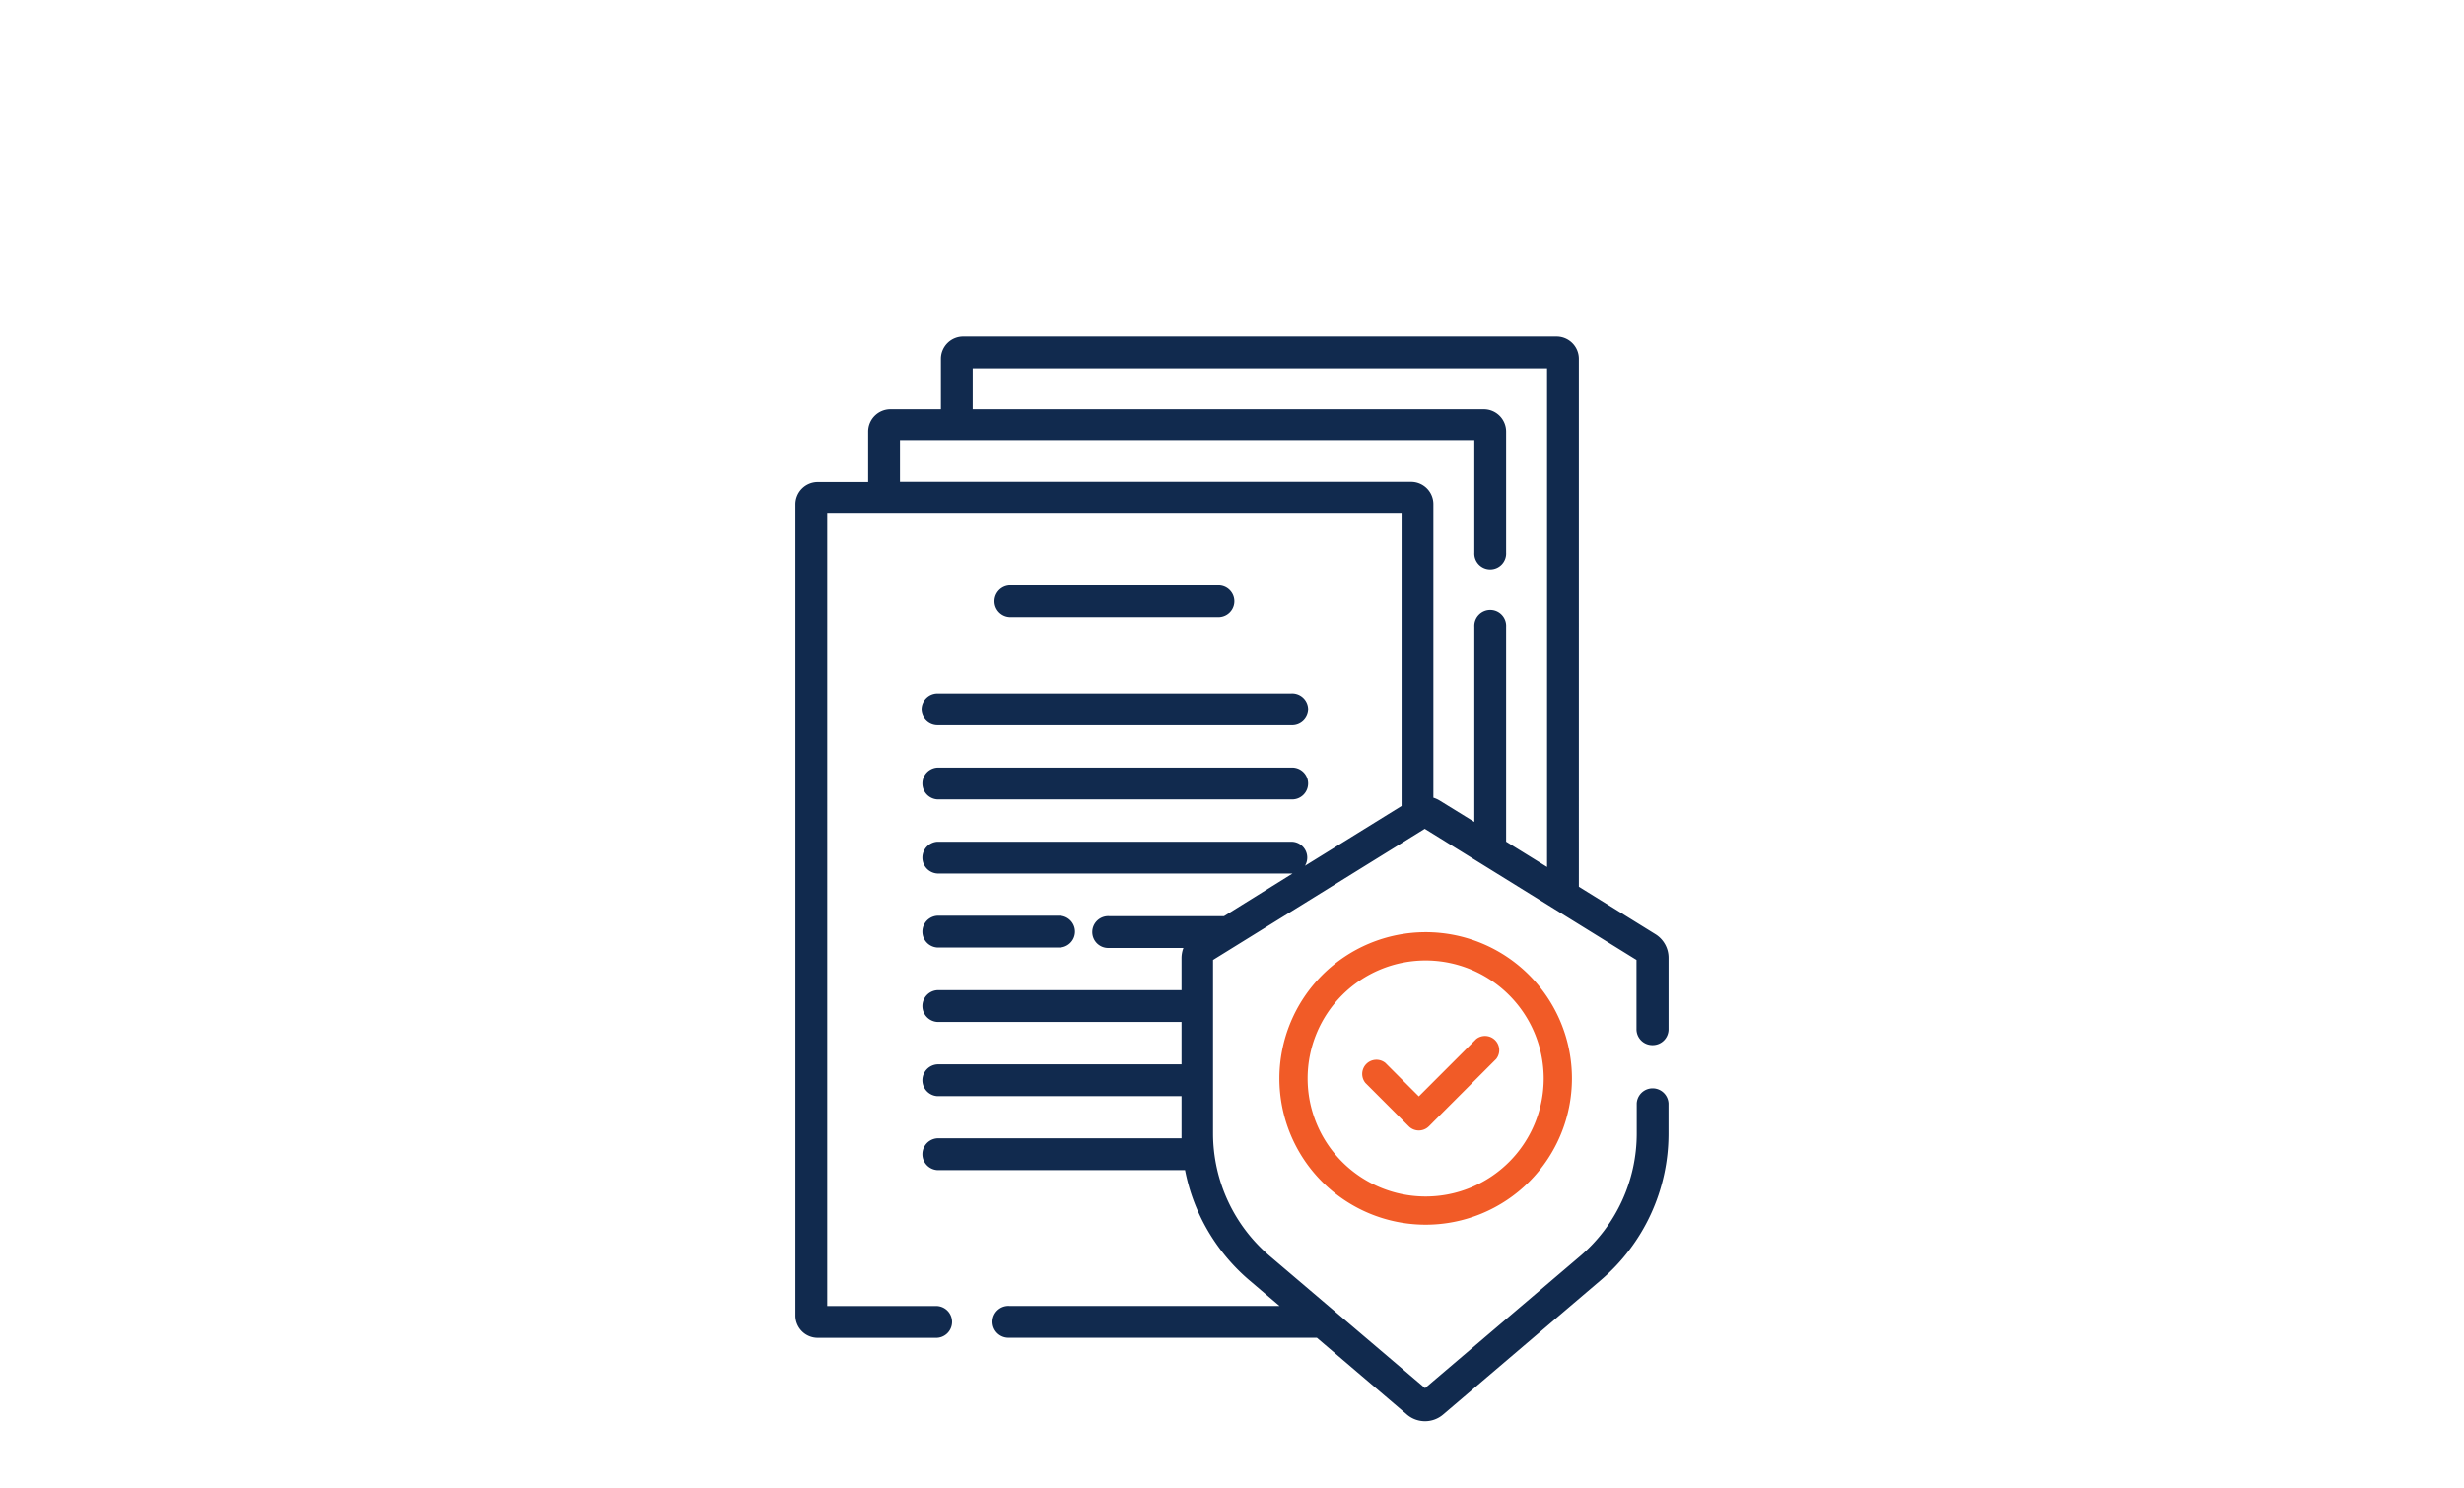 <svg id="Layer_1" data-name="Layer 1" xmlns="http://www.w3.org/2000/svg" viewBox="0 0 520 314"><defs><style>.cls-1{fill:#112a4e;}.cls-2{fill:#f15b27;}</style></defs><path class="cls-1" d="M257.32,130.26a3.36,3.36,0,0,0,0-6.71H213.05a3.36,3.36,0,0,0,0,6.71Z"/><path class="cls-1" d="M194.49,149.72a3.35,3.35,0,0,0,3.35,3.35h74.68a3.36,3.36,0,1,0,0-6.71H197.84A3.36,3.36,0,0,0,194.49,149.72Z"/><path class="cls-1" d="M197.84,168.73h74.68a3.36,3.36,0,1,0,0-6.71H197.84a3.36,3.36,0,0,0,0,6.71Z"/><path class="cls-1" d="M197.84,200h25.48a3.36,3.36,0,1,0,0-6.71H197.84a3.36,3.36,0,0,0,0,6.71Z"/><path class="cls-1" d="M348.78,220.6a3.35,3.35,0,0,0,3.35-3.35V202.17a5.87,5.87,0,0,0-2.8-5l-16.13-10V75.7a4.71,4.71,0,0,0-4.7-4.7H203.27a4.71,4.71,0,0,0-4.7,4.7V86.35H187.91a4.71,4.71,0,0,0-4.69,4.7V101.7H172.56a4.71,4.71,0,0,0-4.69,4.7V277.69a4.7,4.7,0,0,0,4.69,4.69h24.82a3.36,3.36,0,1,0,0-6.71h-22.8V108.41H295.79v61.71L275.4,182.75a3.35,3.35,0,0,0-2.88-5.08H197.84a3.36,3.36,0,0,0,0,6.71h74.94l-14.46,9H234.06a3.36,3.36,0,1,0,0,6.71h15.69a6.1,6.1,0,0,0-.4,2.13V209H197.84a3.36,3.36,0,0,0,0,6.71h51.51v8.95H197.84a3.36,3.36,0,0,0,0,6.71h51.51v7.9c0,.35,0,.7,0,1H197.84a3.36,3.36,0,0,0,0,6.71h52.25a40.73,40.73,0,0,0,13.57,23.25l6.37,5.42H213a3.36,3.36,0,1,0,0,6.71H277.9l19,16.2a5.89,5.89,0,0,0,7.67,0l33.24-28.33a40.65,40.65,0,0,0,14.31-31V232.9a3.36,3.36,0,0,0-6.71,0v6.35a34,34,0,0,1-11.95,25.89L300.74,293,268,265.14a34,34,0,0,1-12-25.89V202.62l44.68-27.68,44.68,27.68v14.63a3.35,3.35,0,0,0,3.36,3.35ZM302.5,168.36v-62a4.71,4.71,0,0,0-4.7-4.7H189.93V93.06H311.14v23.56a3.36,3.36,0,1,0,6.71,0V91.05a4.71,4.71,0,0,0-4.7-4.7H205.28V77.71H326.49V183l-8.64-5.35V132.28a3.36,3.36,0,1,0-6.71,0v41.21L303.86,169a6.14,6.14,0,0,0-1.36-.62Z"/><path class="cls-2" d="M270,227.63h0a30.87,30.87,0,1,0,30.87-30.87A30.9,30.9,0,0,0,270,227.63Zm55.78,0a24.91,24.91,0,1,1-24.91-24.9A24.94,24.94,0,0,1,325.78,227.63Z"/><path class="cls-2" d="M292.37,224.36a3,3,0,0,0-4.22,4.22l9.17,9.17a3,3,0,0,0,4.22,0l14.21-14.22a3,3,0,0,0-4.22-4.21l-12.1,12.1Z"/></svg>